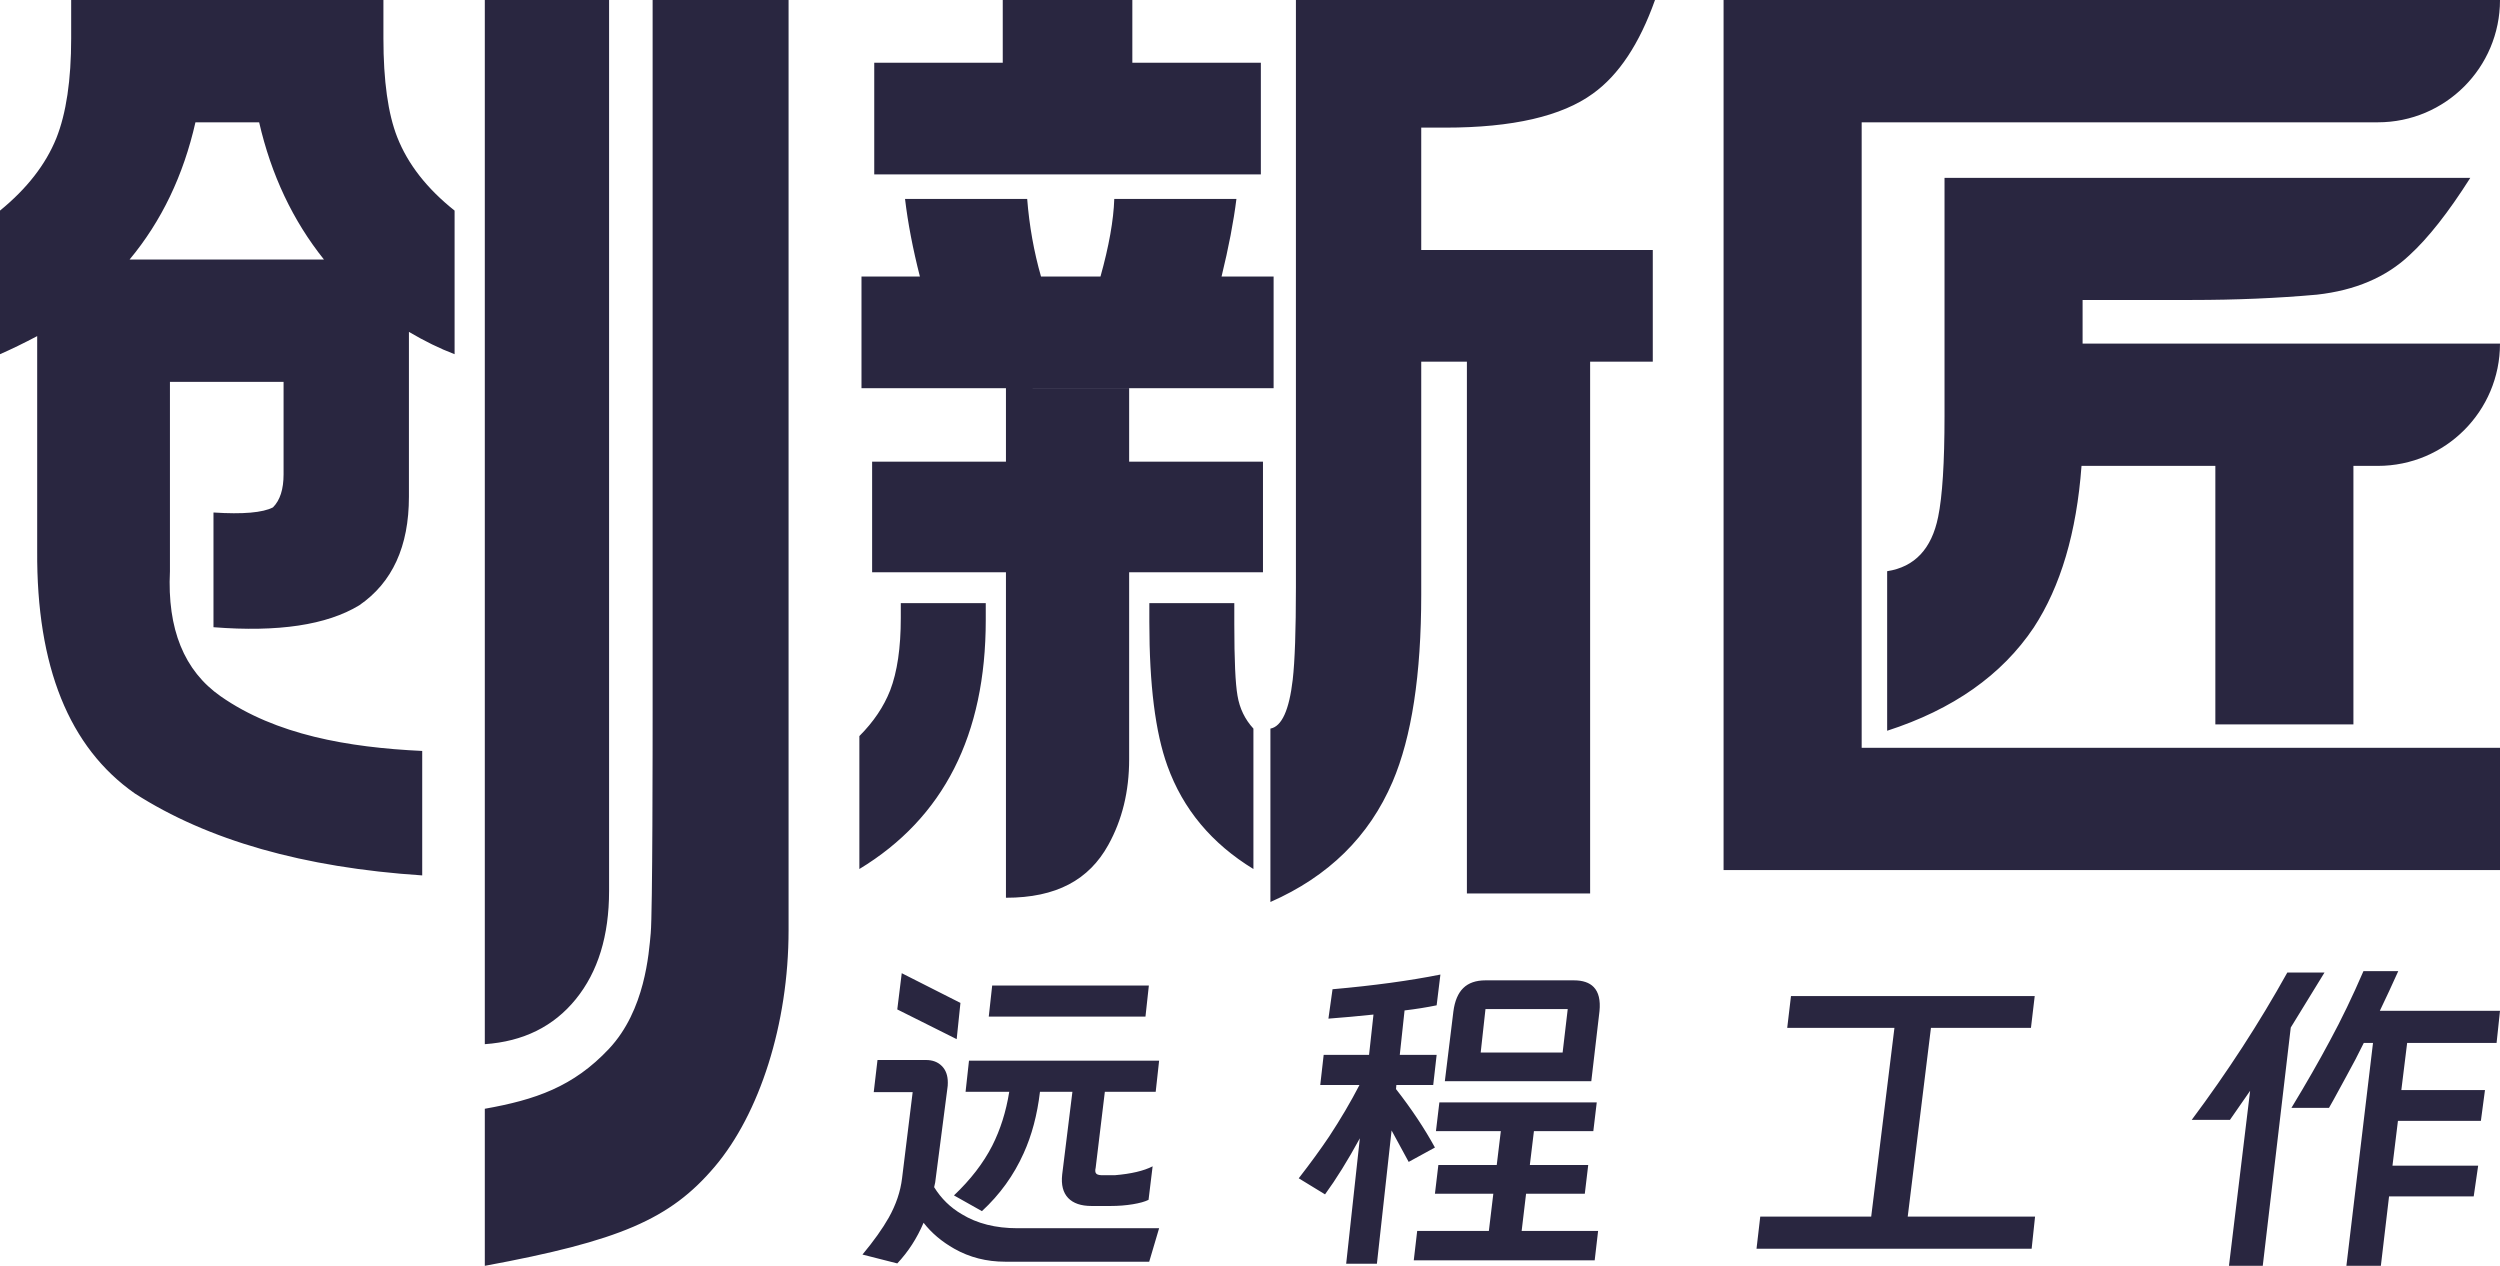 <svg width="79" height="40" viewBox="0 0 79 40" fill="none" xmlns="http://www.w3.org/2000/svg">
<path fill-rule="evenodd" clip-rule="evenodd" d="M12.922 15.697V10.487C13.414 10.778 13.895 11.014 14.365 11.193V6.655C13.492 5.961 12.888 5.188 12.553 4.336C12.262 3.597 12.116 2.555 12.116 1.21V0H2.249V1.21C2.249 2.532 2.092 3.585 1.779 4.37C1.443 5.199 0.85 5.961 0 6.655V11.193C0.358 11.036 0.75 10.846 1.175 10.621V17.411C1.152 21.064 2.182 23.618 4.263 25.075C6.567 26.554 9.594 27.416 13.342 27.663V23.73C10.992 23.619 8.715 23.219 6.976 22.005C5.817 21.196 5.282 19.878 5.37 18.05V12.067H8.961V14.991C8.961 15.462 8.849 15.809 8.626 16.033C8.304 16.201 7.677 16.255 6.746 16.195V19.82C8.79 19.981 10.325 19.751 11.352 19.128C12.399 18.409 12.922 17.266 12.922 15.697ZM20.563 29.488C20.504 30.123 20.387 31.921 19.247 33.139C18.116 34.346 16.912 34.754 15.32 35.037V40C19.573 39.212 21.173 38.535 22.586 36.867C23.999 35.198 24.919 32.365 24.919 29.396L24.919 0H20.623V22.435C20.623 23.359 20.623 28.852 20.563 29.488ZM18.195 31.574C18.896 30.711 19.247 29.571 19.247 28.154V0H15.32V32.996C16.535 32.911 17.494 32.438 18.195 31.574ZM39.843 1.983H35.782V0H31.687V1.983H27.626V5.512H39.843V1.983ZM40.951 0L40.951 18.554C40.951 19.921 40.917 20.896 40.85 21.478C40.738 22.442 40.503 22.957 40.145 23.024L40.145 28.503C41.98 27.697 43.267 26.431 44.005 24.705C44.609 23.293 44.911 21.322 44.911 18.789V11.428H46.354L46.354 28.234H50.248L50.248 11.428H52.228V7.899H44.911V4.033H45.672C47.797 4.033 49.353 3.674 50.337 2.957C51.152 2.372 51.806 1.386 52.298 0H40.951ZM79 27.495H54.465V0H79C79 2.135 77.272 3.865 75.14 3.865L58.829 3.865V23.63H79V27.495ZM8.189 3.865C8.57 5.524 9.252 6.969 10.237 8.201H4.095C5.102 6.991 5.795 5.546 6.176 3.865H8.189ZM61.447 5.621V13.143C61.447 14.621 61.379 15.686 61.245 16.336C61.04 17.345 60.502 17.916 59.634 18.05V23.092C61.715 22.419 63.259 21.333 64.266 19.831C65.116 18.532 65.62 16.829 65.776 14.722H70.005V22.89H74.368V14.722H75.14C77.272 14.722 79 12.992 79 10.857L65.81 10.857V9.479H69.267C70.654 9.479 71.97 9.423 73.216 9.311C74.424 9.176 75.397 8.762 76.136 8.067C76.73 7.525 77.371 6.709 78.061 5.621H61.447ZM40.246 8.739H38.601C38.825 7.82 38.982 7.003 39.071 6.286H35.211C35.189 6.958 35.044 7.776 34.775 8.739H32.896C32.672 7.955 32.526 7.137 32.459 6.286H28.599C28.689 7.047 28.846 7.865 29.069 8.739H27.223V12.268H40.246V8.739ZM35.681 23.998V18.084H39.91V14.588H35.681V12.269L31.788 12.268L31.788 14.588H27.559V18.084H31.788V20.873L31.788 23.998V28.369C33.387 28.369 34.412 27.8 35.021 26.702C35.461 25.909 35.681 25.008 35.681 23.998ZM31.15 19.596V19.058H28.465V19.529C28.465 20.47 28.353 21.232 28.13 21.814C27.928 22.33 27.604 22.812 27.156 23.26V27.461C29.819 25.848 31.15 23.226 31.15 19.596ZM39.608 27.461V23.024C39.34 22.733 39.172 22.386 39.105 21.983C39.038 21.602 39.004 20.851 39.004 19.73V19.058H36.319V19.663C36.319 21.635 36.509 23.148 36.89 24.201C37.382 25.568 38.288 26.655 39.608 27.461ZM76.066 32.956H78.892L79 31.941H75.203L75.494 31.325L75.785 30.688H74.685C74.34 31.487 73.988 32.218 73.628 32.881C73.283 33.529 72.876 34.238 72.409 35.009H73.596L73.736 34.761C73.801 34.638 73.935 34.391 74.14 34.02C74.345 33.65 74.531 33.295 74.696 32.956H74.987L74.146 40H75.235L75.494 37.807H78.169L78.31 36.835H75.602L75.775 35.419H78.396L78.525 34.447H75.882L76.066 32.956ZM72.388 32.47L73.455 30.731H72.28C71.395 32.323 70.388 33.875 69.259 35.387H70.467L71.104 34.469L70.435 40H71.503L72.388 32.47ZM30.35 31.692L28.495 30.753L28.354 31.898L30.231 32.837L30.35 31.692ZM43.974 35.722L44.514 36.716L45.344 36.262C45.013 35.657 44.603 35.041 44.114 34.415L44.125 34.285H45.29L45.398 33.334H44.233L44.384 31.93C44.744 31.887 45.082 31.833 45.398 31.768L45.517 30.796C44.546 30.99 43.41 31.145 42.108 31.26L41.978 32.189C42.453 32.153 42.928 32.11 43.402 32.06L43.262 33.334H41.828L41.72 34.285H42.96C42.68 34.825 42.36 35.369 42 35.916C41.734 36.312 41.414 36.752 41.04 37.234L41.871 37.742C42.223 37.26 42.59 36.669 42.971 35.97L42.539 39.935H43.51L43.974 35.722ZM45.657 34.166H50.285L50.544 31.952C50.578 31.606 50.517 31.352 50.361 31.191C50.225 31.05 50.016 30.979 49.734 30.979H46.941C46.639 30.979 46.405 31.06 46.239 31.223C46.074 31.384 45.97 31.631 45.927 31.962L45.657 34.166ZM36.304 31.142H31.353L31.245 32.124H36.197L36.304 31.142ZM64.2 39.46L64.308 38.444H60.284L61.018 32.481H64.178L64.297 31.476H56.595L56.476 32.481H59.864L59.13 38.444H55.624L55.506 39.46H64.2ZM49.379 33.259H46.79L46.941 31.887H49.54L49.379 33.259ZM36.315 39.87L36.628 38.812H32.151C31.461 38.812 30.875 38.664 30.393 38.369C30.034 38.16 29.742 37.875 29.519 37.515L29.552 37.364L29.94 34.372C29.947 34.336 29.951 34.282 29.951 34.209C29.951 33.986 29.888 33.812 29.762 33.686C29.636 33.559 29.469 33.496 29.26 33.496H27.729L27.61 34.512H28.84L28.505 37.234C28.455 37.652 28.315 38.066 28.085 38.477C27.89 38.822 27.614 39.211 27.254 39.644L28.354 39.924C28.7 39.557 28.976 39.129 29.185 38.639C29.437 38.963 29.76 39.236 30.156 39.46C30.638 39.733 31.173 39.87 31.763 39.87H36.315ZM36.52 34.501L36.628 33.518H30.62L30.512 34.501H31.892C31.792 35.128 31.612 35.697 31.353 36.208C31.073 36.755 30.67 37.278 30.145 37.775L31.029 38.272C31.598 37.746 32.036 37.137 32.346 36.446C32.605 35.877 32.777 35.229 32.863 34.501H33.888L33.565 37.115C33.529 37.44 33.592 37.686 33.753 37.856C33.915 38.025 34.161 38.109 34.492 38.109H35.096C35.341 38.109 35.573 38.091 35.792 38.055C36.011 38.019 36.179 37.973 36.294 37.915L36.423 36.856C36.143 37 35.743 37.094 35.226 37.137H34.837C34.758 37.137 34.701 37.126 34.665 37.105C34.629 37.083 34.611 37.047 34.611 36.997C34.611 36.961 34.614 36.932 34.622 36.91L34.913 34.501H36.52ZM50.5 38.898H48.084L48.224 37.721H50.08L50.188 36.813H48.343L48.472 35.744H50.349L50.457 34.836H45.484L45.376 35.744H47.426L47.297 36.813H45.452L45.344 37.721H47.189L47.048 38.898H44.783L44.675 39.827H50.392L50.5 38.898Z" fill="#292640"/>
</svg>
